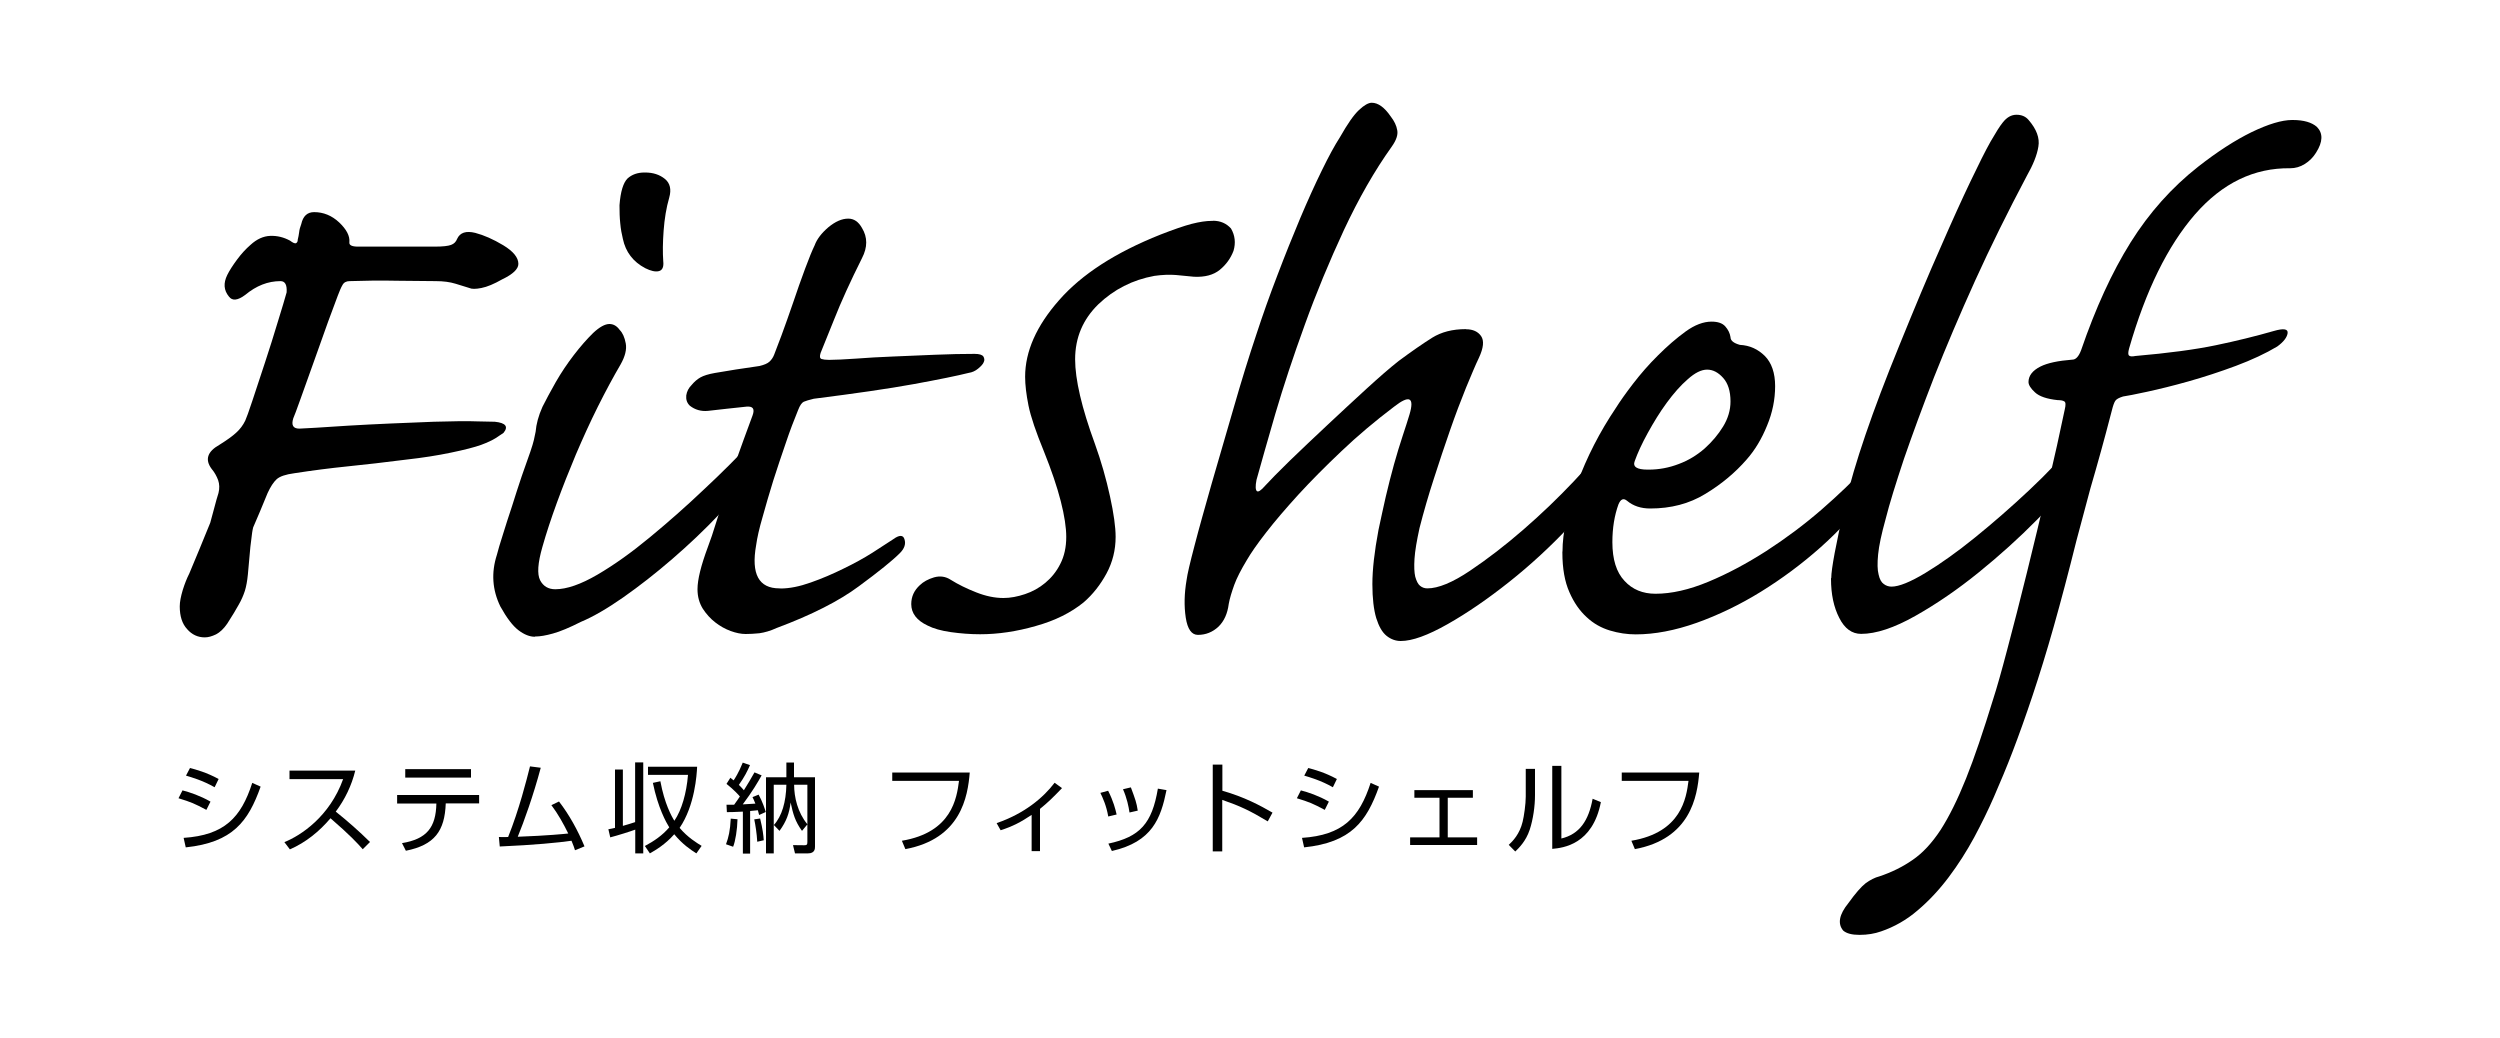 <?xml version="1.0" encoding="utf-8"?>
<!-- Generator: Adobe Illustrator 24.3.0, SVG Export Plug-In . SVG Version: 6.00 Build 0)  -->
<svg version="1.1" id="レイヤー_1" xmlns="http://www.w3.org/2000/svg" xmlns:xlink="http://www.w3.org/1999/xlink" x="0px"
	 y="0px" width="200px" height="83px" viewBox="0 0 200 83" style="enable-background:new 0 0 200 83;" xml:space="preserve">
<style type="text/css">
	.st0{fill:#1B0406;}
	.st1{fill:#E76C52;}
</style>
<g>
	<path d="M17.17,62.98c-0.96-0.55-1.89-0.81-2.29-0.93l0.32-0.61c0.46,0.12,1.32,0.35,2.29,0.88L17.17,62.98z M14.69,67.03
		c3.26-0.22,4.59-1.61,5.49-4.4l0.67,0.3c-0.99,2.78-2.22,4.46-5.99,4.86L14.69,67.03z M16.51,64.79c-0.96-0.51-1.22-0.62-2.23-0.93
		l0.32-0.63c0.58,0.15,1.4,0.42,2.24,0.9L16.51,64.79z"/>
	<path d="M22.75,67.37c1.32-0.53,3.62-2.04,4.7-5.04h-4.29v-0.68h5.26c-0.29,1.19-0.83,2.31-1.56,3.28
		c0.95,0.76,1.87,1.57,2.74,2.43l-0.58,0.58c-0.44-0.5-1.01-1.12-2.58-2.48c-0.89,1.05-1.98,1.94-3.25,2.49L22.75,67.37z"/>
	<path d="M37.68,62.21h-5.26v-0.68h5.26V62.21z M38.33,63.59v0.68h-2.67c-0.08,2.23-0.91,3.33-3.19,3.79l-0.31-0.61
		c1.99-0.33,2.71-1.26,2.75-3.17h-3.14v-0.68H38.33z"/>
	<path d="M44.72,64.12c0.82,1.06,1.5,2.3,2.04,3.59L46,68.02c-0.07-0.22-0.12-0.38-0.28-0.76c-1.04,0.15-3,0.34-5.74,0.46
		l-0.07-0.76c0.31,0.01,0.48,0.01,0.74,0c0.88-2.19,1.48-4.58,1.75-5.65l0.86,0.11c-0.59,2.21-1.35,4.33-1.84,5.52
		c2.43-0.09,3.76-0.23,4.04-0.26c-0.39-0.79-0.82-1.57-1.35-2.27L44.72,64.12z"/>
	<path d="M55.71,68.27c-0.44-0.28-1.11-0.72-1.77-1.53c-0.72,0.82-1.51,1.28-1.95,1.53l-0.4-0.59c0.74-0.4,1.38-0.83,1.95-1.49
		c-0.24-0.39-0.9-1.55-1.31-3.56l0.6-0.13c0.33,1.79,0.9,2.82,1.12,3.16c0.59-0.87,0.97-2.21,1.09-3.67h-3.2v-0.65h3.93
		c-0.03,0.63-0.18,3.1-1.4,4.89c0.64,0.76,1.37,1.2,1.76,1.44L55.71,68.27z M50.82,60.99h0.64v7.28h-0.64v-1.9
		c-0.4,0.15-1.39,0.46-2,0.62l-0.15-0.65c0.19-0.03,0.3-0.06,0.53-0.11v-4.67h0.63v4.51c0.35-0.09,0.65-0.2,0.98-0.3V60.99z"/>
	<path d="M64.59,62.78h-1.06c0,0.99,0.28,2.22,1.06,3.16V62.78z M64.64,68.27H63.6l-0.16-0.66l0.9,0.01c0.2,0,0.25-0.05,0.25-0.26
		v-1.41l-0.43,0.52c-0.56-0.78-0.71-1.34-0.91-2.27c-0.11,0.87-0.33,1.5-0.89,2.27L61.91,66c0.65-0.72,0.97-1.85,1-3.22H61.9v5.49
		h-0.62v-6.09h1.63V61h0.61v1.18h1.68v5.54C65.2,67.88,65.2,68.27,64.64,68.27 M60.58,67.34c-0.04-0.68-0.14-1.31-0.24-1.79
		l0.47-0.07c0.21,0.87,0.26,1.32,0.29,1.74L60.58,67.34z M60.73,65.2c-0.04-0.16-0.05-0.21-0.1-0.38c-0.06,0.01-0.52,0.05-0.62,0.06
		v3.41h-0.58v-3.36c-0.72,0.04-1.06,0.04-1.28,0.04l-0.03-0.59h0.61c0.25-0.34,0.36-0.52,0.46-0.66c-0.06-0.08-0.46-0.53-1.07-1.01
		l0.31-0.49c0.11,0.09,0.14,0.11,0.26,0.21c0.09-0.13,0.41-0.62,0.73-1.42L60,61.21c-0.22,0.5-0.44,0.94-0.89,1.58
		c0.2,0.2,0.32,0.33,0.4,0.43c0.3-0.47,0.56-0.92,0.85-1.43l0.57,0.24c-0.29,0.52-0.73,1.28-1.51,2.32
		c0.38-0.02,0.62-0.03,1.01-0.06c-0.11-0.28-0.16-0.38-0.23-0.52l0.49-0.2c0.32,0.58,0.5,1.16,0.57,1.39L60.73,65.2z M58.65,67.74
		l-0.57-0.2c0.21-0.56,0.33-1.09,0.38-2.05l0.54,0.05C58.98,66.37,58.83,67.3,58.65,67.74"/>
	<path d="M77.58,61.8c-0.16,1.93-0.7,5.3-5.15,6.13l-0.28-0.67c4.01-0.67,4.39-3.42,4.57-4.79h-5.34V61.8H77.58z"/>
	<path d="M83.2,68.09h-0.67v-2.9c-0.85,0.57-1.51,0.92-2.48,1.23l-0.32-0.57c2.21-0.76,3.71-2.01,4.64-3.23l0.59,0.43
		c-0.73,0.76-1.12,1.14-1.76,1.66V68.09z"/>
	<path d="M90.36,65c-0.07-0.47-0.2-1.13-0.52-1.86l0.63-0.15c0.37,1,0.45,1.21,0.55,1.86L90.36,65z M88.67,67.49
		c2.52-0.54,3.49-1.6,3.96-4.4l0.69,0.12c-0.46,2.26-1.13,4.13-4.37,4.87L88.67,67.49z M88.66,65.32c-0.15-0.87-0.43-1.47-0.63-1.89
		l0.62-0.17c0.43,0.85,0.58,1.47,0.68,1.9L88.66,65.32z"/>
	<path d="M97.79,61.18v2.08c1.77,0.5,3.04,1.19,4.01,1.75l-0.38,0.7c-1.43-0.86-2.22-1.23-3.64-1.72v4.12h-0.76v-6.94H97.79z"/>
	<path d="M106.63,62.98c-0.96-0.55-1.89-0.81-2.29-0.93l0.32-0.61c0.46,0.12,1.32,0.35,2.29,0.88L106.63,62.98z M104.16,67.03
		c3.26-0.22,4.59-1.61,5.49-4.4l0.67,0.3c-0.99,2.78-2.22,4.46-5.99,4.86L104.16,67.03z M105.98,64.79
		c-0.96-0.51-1.22-0.62-2.23-0.93l0.32-0.63c0.58,0.15,1.4,0.42,2.24,0.9L105.98,64.79z"/>
	<polygon points="117.83,63.21 117.83,63.82 115.82,63.82 115.82,66.99 118.17,66.99 118.17,67.6 112.81,67.6 112.81,66.99 
		115.16,66.99 115.16,63.82 113.15,63.82 113.15,63.21 	"/>
	<path d="M124.91,67.08c1.45-0.35,2.18-1.42,2.5-3.18l0.66,0.27c-0.66,3.39-3.01,3.66-3.89,3.74v-6.64h0.73V67.08z M122.8,63.62
		c0,0.87-0.15,1.92-0.42,2.75c-0.31,0.94-0.89,1.49-1.16,1.75l-0.52-0.53c0.33-0.31,0.87-0.86,1.11-1.85
		c0.11-0.44,0.25-1.41,0.25-2.01v-2.22h0.74V63.62z"/>
	<path d="M135.94,61.8c-0.16,1.93-0.7,5.3-5.15,6.13l-0.28-0.67c4.01-0.67,4.39-3.42,4.57-4.79h-5.34V61.8H135.94z"/>
	<path d="M51.6,13.8c0.65,0,1.17,0.17,1.6,0.52c0.41,0.34,0.52,0.84,0.34,1.48c-0.24,0.83-0.38,1.71-0.45,2.65
		c-0.07,0.94-0.08,1.76-0.03,2.45c0.05,0.46-0.07,0.72-0.35,0.79c-0.28,0.07-0.64-0.01-1.1-0.24c-0.96-0.51-1.56-1.29-1.78-2.34
		c-0.09-0.37-0.17-0.78-0.21-1.24c-0.05-0.46-0.06-0.94-0.06-1.45c0.08-1.11,0.31-1.81,0.64-2.14c0.35-0.32,0.81-0.48,1.36-0.48
		H51.6z M42.79,50.94c-0.41,0-0.85-0.17-1.31-0.52c-0.46-0.35-0.94-0.98-1.45-1.9c-0.65-1.33-0.74-2.71-0.28-4.13
		c0.09-0.37,0.25-0.9,0.48-1.62c0.22-0.71,0.46-1.47,0.73-2.27c0.25-0.8,0.51-1.61,0.78-2.41c0.28-0.8,0.51-1.46,0.69-1.96
		c0.14-0.41,0.23-0.72,0.28-0.93c0.04-0.21,0.09-0.43,0.14-0.66c0.05-0.6,0.22-1.27,0.55-2c0.28-0.55,0.62-1.2,1.06-1.97
		c0.43-0.75,0.92-1.48,1.45-2.17c0.53-0.69,1.04-1.27,1.54-1.76c0.51-0.48,0.95-0.72,1.3-0.72c0.33,0,0.6,0.16,0.83,0.48
		c0.23,0.23,0.39,0.59,0.48,1.07c0.09,0.48-0.05,1.04-0.41,1.68c-0.59,1.01-1.2,2.14-1.82,3.38c-0.62,1.24-1.2,2.52-1.76,3.83
		c-0.55,1.31-1.06,2.6-1.52,3.86c-0.46,1.26-0.85,2.44-1.16,3.54c-0.37,1.29-0.43,2.17-0.18,2.66c0.25,0.48,0.66,0.72,1.21,0.72
		c0.92,0,2.04-0.39,3.38-1.17c1.33-0.78,2.72-1.77,4.17-2.97c1.44-1.19,2.9-2.47,4.33-3.83c1.45-1.35,2.72-2.63,3.84-3.82
		c0.31-0.33,0.57-0.47,0.78-0.45c0.21,0.03,0.31,0.22,0.31,0.58c0,0.24-0.04,0.51-0.14,0.83c-0.08,0.32-0.3,0.73-0.62,1.24
		c-0.79,1.15-1.76,2.35-2.93,3.59c-1.17,1.24-2.43,2.43-3.76,3.58c-1.33,1.15-2.64,2.17-3.92,3.07c-1.29,0.9-2.41,1.55-3.39,1.96
		c-0.91,0.46-1.65,0.77-2.23,0.93c-0.57,0.16-1.04,0.24-1.41,0.24H42.79z"/>
	<path d="M62.43,47.08c0.73,0,1.53-0.16,2.43-0.48c0.91-0.32,1.77-0.69,2.62-1.11c0.85-0.41,1.63-0.84,2.31-1.27
		c0.69-0.44,1.23-0.8,1.65-1.07c0.5-0.37,0.82-0.37,0.92,0c0.12,0.37-0.01,0.74-0.37,1.1c-0.6,0.6-1.69,1.48-3.28,2.65
		c-1.57,1.17-3.77,2.29-6.58,3.34c-0.5,0.23-0.96,0.36-1.38,0.42c-0.4,0.04-0.78,0.06-1.1,0.06c-0.36,0-0.76-0.08-1.2-0.24
		c-0.43-0.16-0.85-0.39-1.23-0.69c-0.39-0.3-0.72-0.67-1-1.1c-0.27-0.44-0.42-0.95-0.42-1.55c0-0.78,0.28-1.9,0.83-3.38
		c0.18-0.46,0.43-1.2,0.75-2.24c0.32-1.04,0.67-2.11,1.04-3.24c0.36-1.13,0.72-2.16,1.07-3.1c0.35-0.94,0.59-1.6,0.72-1.96
		c0.18-0.51,0.03-0.73-0.48-0.69c-0.41,0.04-0.95,0.1-1.59,0.17c-0.63,0.07-1.14,0.13-1.51,0.17c-0.55,0.05-1.03-0.09-1.44-0.41
		c-0.24-0.23-0.32-0.5-0.29-0.83c0.05-0.32,0.19-0.59,0.42-0.82c0.23-0.28,0.47-0.48,0.72-0.62c0.25-0.14,0.63-0.26,1.14-0.35
		c0.5-0.09,1.07-0.18,1.69-0.28c0.62-0.09,1.25-0.18,1.89-0.28c0.37-0.09,0.64-0.2,0.8-0.35c0.15-0.14,0.28-0.32,0.37-0.55
		c0.08-0.23,0.28-0.75,0.59-1.55c0.29-0.8,0.61-1.68,0.93-2.62c0.31-0.94,0.64-1.85,0.96-2.72c0.32-0.87,0.58-1.49,0.76-1.86
		c0.18-0.5,0.56-0.99,1.1-1.45c0.56-0.46,1.08-0.69,1.59-0.69c0.46,0,0.82,0.25,1.1,0.75c0.45,0.74,0.45,1.54,0,2.41
		c-0.92,1.84-1.67,3.48-2.24,4.93c-0.58,1.44-0.94,2.33-1.07,2.65c-0.09,0.28-0.07,0.43,0.07,0.49c0.13,0.04,0.33,0.07,0.61,0.07
		c0.51,0,1.22-0.04,2.14-0.1c0.92-0.07,1.92-0.13,3-0.17c1.07-0.05,2.19-0.09,3.34-0.14c1.15-0.05,2.21-0.07,3.16-0.07
		c0.37,0,0.6,0.07,0.7,0.21c0.08,0.14,0.11,0.29,0.03,0.45c-0.06,0.16-0.22,0.33-0.45,0.52c-0.23,0.19-0.48,0.3-0.75,0.34
		c-0.92,0.23-2.39,0.53-4.41,0.9c-2.03,0.37-4.68,0.75-7.99,1.17c-0.37,0.09-0.64,0.17-0.8,0.24c-0.15,0.07-0.31,0.29-0.45,0.66
		c-0.32,0.78-0.66,1.66-0.99,2.65c-0.34,0.99-0.68,1.99-1,3c-0.31,1.01-0.6,1.98-0.85,2.9c-0.27,0.92-0.44,1.68-0.52,2.27
		c-0.41,2.3,0.21,3.45,1.86,3.45H62.43z"/>
	<path d="M97.04,17.66c0.59,0,1.07,0.21,1.44,0.62c0.32,0.55,0.39,1.15,0.2,1.79c-0.23,0.6-0.59,1.1-1.1,1.52
		c-0.51,0.41-1.19,0.59-2.06,0.55c-0.46-0.04-0.95-0.09-1.45-0.14c-0.5-0.04-1.08-0.02-1.72,0.07c-1.75,0.32-3.23,1.08-4.48,2.27
		c-1.23,1.2-1.86,2.66-1.86,4.41c0,1.6,0.52,3.86,1.58,6.75c0.51,1.42,0.91,2.83,1.21,4.21c0.3,1.37,0.45,2.46,0.45,3.24
		c0,1.06-0.25,2.04-0.73,2.93c-0.49,0.9-1.09,1.67-1.83,2.31c-1.01,0.82-2.28,1.46-3.83,1.89c-1.53,0.44-3.02,0.66-4.45,0.66
		c-0.77,0-1.56-0.06-2.34-0.17c-0.78-0.11-1.4-0.29-1.85-0.52c-0.88-0.41-1.32-0.99-1.32-1.72c0-0.6,0.23-1.1,0.69-1.52
		c0.28-0.27,0.66-0.48,1.13-0.62c0.49-0.14,0.94-0.07,1.35,0.2c0.59,0.37,1.27,0.7,2.03,1c0.76,0.3,1.48,0.45,2.18,0.45
		c0.55,0,1.12-0.11,1.72-0.31c0.6-0.2,1.14-0.5,1.62-0.9c0.47-0.39,0.89-0.89,1.2-1.51c0.32-0.62,0.48-1.34,0.48-2.17
		c0-0.73-0.14-1.69-0.44-2.86c-0.3-1.17-0.75-2.49-1.34-3.96c-0.64-1.56-1.06-2.79-1.24-3.68c-0.18-0.9-0.27-1.66-0.27-2.31
		c0-2.02,0.9-4.07,2.72-6.13c1.81-2.07,4.51-3.81,8.1-5.24c1.05-0.41,1.89-0.7,2.5-0.86c0.63-0.16,1.16-0.24,1.62-0.24H97.04z"/>
	<path d="M117.28,26.34c0.56,0,0.96,0.19,1.21,0.55c0.25,0.37,0.19,0.94-0.17,1.72c-0.29,0.6-0.62,1.4-1.04,2.41
		c-0.41,1.01-0.84,2.14-1.27,3.38c-0.43,1.24-0.87,2.54-1.3,3.89c-0.44,1.35-0.82,2.67-1.15,3.96c-0.22,1.01-0.36,1.82-0.4,2.45
		c-0.04,0.62-0.02,1.1,0.06,1.44c0.1,0.35,0.22,0.59,0.38,0.72c0.17,0.14,0.36,0.21,0.59,0.21c0.87,0,2.01-0.47,3.41-1.41
		c1.4-0.94,2.83-2.04,4.28-3.3c1.45-1.26,2.79-2.55,4.03-3.86c1.23-1.31,2.13-2.36,2.69-3.14c0.27-0.32,0.52-0.47,0.75-0.45
		c0.23,0.03,0.35,0.2,0.35,0.52c0,0.59-0.25,1.33-0.76,2.2c-0.78,1.42-1.92,2.92-3.41,4.51c-1.5,1.59-3.09,3.06-4.79,4.41
		c-1.7,1.35-3.34,2.48-4.93,3.38c-1.59,0.9-2.83,1.35-3.75,1.35c-0.41,0-0.79-0.14-1.13-0.41c-0.35-0.28-0.62-0.75-0.83-1.42
		c-0.2-0.67-0.31-1.57-0.31-2.72c0-1.15,0.16-2.59,0.49-4.34c0.18-0.87,0.38-1.75,0.58-2.65c0.21-0.9,0.43-1.76,0.66-2.59
		c0.23-0.82,0.46-1.58,0.69-2.27c0.23-0.69,0.41-1.26,0.55-1.72c0.41-1.38,0-1.59-1.24-0.62c-1.52,1.15-2.92,2.33-4.2,3.55
		c-1.29,1.22-2.44,2.38-3.45,3.48c-1,1.1-1.87,2.11-2.58,3.03c-0.72,0.92-1.22,1.65-1.54,2.2c-0.47,0.78-0.81,1.44-1.01,1.99
		c-0.2,0.56-0.36,1.07-0.44,1.52c-0.1,0.78-0.37,1.38-0.82,1.82c-0.47,0.44-1.02,0.66-1.65,0.66c-0.5,0-0.83-0.46-0.97-1.38
		c-0.14-0.92-0.12-1.93,0.07-3.03c0.05-0.41,0.26-1.32,0.63-2.72c0.36-1.4,0.83-3.05,1.37-4.96c0.56-1.9,1.14-3.92,1.76-6.06
		c0.61-2.13,1.22-4.1,1.82-5.89c0.51-1.56,1.07-3.14,1.69-4.75c0.61-1.61,1.22-3.12,1.82-4.55c0.6-1.42,1.18-2.7,1.73-3.82
		c0.55-1.13,1.03-2.01,1.45-2.66c0.6-1.06,1.1-1.78,1.52-2.17c0.41-0.39,0.76-0.58,1.02-0.58c0.51,0,1.02,0.37,1.52,1.1
		c0.28,0.36,0.46,0.73,0.52,1.1c0.07,0.37-0.08,0.8-0.44,1.31c-1.38,1.93-2.65,4.16-3.83,6.68c-1.17,2.52-2.22,5.05-3.13,7.58
		c-0.92,2.53-1.7,4.89-2.35,7.1c-0.63,2.2-1.15,3.97-1.51,5.3c-0.1,0.51-0.08,0.8,0.03,0.9c0.11,0.09,0.33-0.05,0.65-0.42
		c0.42-0.46,1.07-1.12,1.97-2c0.9-0.87,1.89-1.81,2.97-2.82c1.07-1.01,2.13-1.98,3.16-2.93c1.04-0.95,1.89-1.69,2.59-2.24
		c1.05-0.78,1.95-1.4,2.68-1.86c0.74-0.46,1.63-0.69,2.69-0.69H117.28z"/>
	<path d="M131.88,37.57c0.84,0,1.64-0.15,2.42-0.45c0.78-0.29,1.46-0.71,2.07-1.24c0.59-0.53,1.09-1.12,1.48-1.76
		c0.39-0.64,0.59-1.31,0.59-2c0-0.83-0.2-1.46-0.59-1.89c-0.39-0.44-0.82-0.66-1.28-0.66c-0.47,0-0.98,0.26-1.54,0.76
		c-0.58,0.5-1.14,1.14-1.69,1.89c-0.56,0.76-1.05,1.57-1.52,2.42c-0.47,0.85-0.81,1.6-1.04,2.24c-0.18,0.46,0.16,0.69,1.04,0.69
		H131.88z M125,44.12c0-1.52,0.4-3.33,1.17-5.44c0.78-2.12,1.81-4.13,3.11-6.06c0.32-0.51,0.77-1.15,1.37-1.93
		c0.6-0.78,1.26-1.54,2-2.27c0.73-0.73,1.47-1.37,2.2-1.9c0.73-0.53,1.43-0.79,2.07-0.79c0.5,0,0.87,0.12,1.1,0.38
		c0.23,0.26,0.37,0.54,0.42,0.86c0,0.28,0.25,0.48,0.75,0.62c0.79,0.04,1.44,0.34,2,0.89c0.54,0.55,0.82,1.36,0.82,2.41
		c0,1.06-0.21,2.12-0.65,3.17c-0.43,1.06-0.97,1.95-1.62,2.69c-0.92,1.06-2.02,1.98-3.31,2.76c-1.29,0.79-2.76,1.17-4.41,1.17
		c-0.74,0-1.36-0.2-1.86-0.62c-0.28-0.23-0.5-0.14-0.68,0.28c-0.32,0.88-0.49,1.89-0.49,3.03c0,1.38,0.32,2.41,0.97,3.1
		c0.63,0.69,1.46,1.03,2.48,1.03c1.28,0,2.69-0.32,4.23-0.96c1.54-0.64,3.07-1.46,4.62-2.45c1.53-0.99,3.01-2.09,4.41-3.3
		c1.4-1.22,2.61-2.38,3.62-3.48c0.41-0.41,0.73-0.39,0.97,0.07c0.13,0.51-0.12,1.24-0.77,2.21c-1.1,1.47-2.39,2.87-3.88,4.2
		c-1.5,1.33-3.09,2.51-4.77,3.55c-1.67,1.03-3.39,1.86-5.12,2.48c-1.75,0.62-3.38,0.93-4.89,0.93c-0.69,0-1.37-0.1-2.07-0.31
		c-0.69-0.21-1.32-0.56-1.86-1.07c-0.56-0.51-1.02-1.17-1.38-2c-0.37-0.83-0.56-1.89-0.56-3.17V44.12z"/>
	<path d="M146.5,46.25c0-0.73,0.37-2.7,1.1-5.89c0.74-3.2,2.18-7.43,4.34-12.71c1.25-3.08,2.34-5.69,3.29-7.82
		c0.93-2.14,1.73-3.9,2.4-5.3c0.67-1.4,1.2-2.47,1.62-3.21c0.42-0.73,0.74-1.24,0.97-1.52c0.32-0.41,0.68-0.62,1.1-0.62
		c0.41,0,0.73,0.14,0.96,0.41c0.64,0.74,0.91,1.45,0.79,2.14c-0.11,0.69-0.43,1.47-0.93,2.35c-1.51,2.85-2.89,5.64-4.13,8.37
		c-1.24,2.74-2.33,5.31-3.28,7.71c-0.94,2.42-1.74,4.6-2.41,6.54c-0.65,1.96-1.16,3.58-1.48,4.86c-0.32,1.15-0.52,2.08-0.59,2.79
		c-0.07,0.71-0.06,1.25,0.04,1.62c0.08,0.37,0.22,0.62,0.41,0.75c0.18,0.14,0.4,0.21,0.62,0.21c0.6,0,1.51-0.37,2.72-1.1
		c1.22-0.74,2.54-1.68,3.96-2.83c1.42-1.15,2.87-2.41,4.34-3.79c1.47-1.38,2.75-2.74,3.86-4.07c0.23-0.23,0.42-0.31,0.59-0.24
		c0.15,0.07,0.23,0.24,0.23,0.52c0,0.27-0.06,0.61-0.17,1c-0.12,0.39-0.33,0.84-0.66,1.34c-0.69,1.06-1.76,2.32-3.2,3.79
		c-1.45,1.47-3.01,2.88-4.69,4.24c-1.68,1.36-3.37,2.52-5.07,3.48c-1.7,0.96-3.15,1.44-4.34,1.44c-0.73,0-1.32-0.42-1.75-1.28
		c-0.44-0.85-0.66-1.89-0.66-3.13V46.25z"/>
	<path d="M183.42,9.6c0.88,0,1.52,0.19,1.93,0.55c0.5,0.51,0.49,1.19-0.07,2.07c-0.23,0.37-0.53,0.67-0.9,0.9
		c-0.36,0.23-0.76,0.34-1.16,0.34c-2.89-0.04-5.43,1.18-7.62,3.69c-2.18,2.51-3.94,6.08-5.27,10.72c-0.09,0.32-0.09,0.51,0,0.58
		c0.09,0.07,0.25,0.08,0.49,0.03c2.65-0.23,4.81-0.52,6.44-0.86c1.63-0.34,3.18-0.72,4.64-1.14c0.79-0.23,1.15-0.17,1.11,0.17
		c-0.05,0.34-0.32,0.7-0.83,1.07c-0.92,0.55-2.03,1.07-3.31,1.55c-1.29,0.48-2.55,0.89-3.79,1.24c-1.24,0.35-2.35,0.62-3.31,0.83
		c-0.96,0.21-1.6,0.33-1.93,0.38c-0.32,0.1-0.53,0.21-0.62,0.35c-0.09,0.14-0.18,0.39-0.27,0.76c-0.1,0.37-0.26,0.99-0.49,1.86
		c-0.23,0.87-0.5,1.83-0.79,2.86c-0.31,1.03-0.59,2.06-0.86,3.1c-0.28,1.03-0.51,1.89-0.69,2.58c-0.64,2.57-1.25,4.87-1.82,6.89
		c-0.57,2.02-1.14,3.86-1.69,5.51c-0.55,1.65-1.08,3.13-1.58,4.44c-0.5,1.31-1.02,2.54-1.52,3.69c-0.46,1.06-0.99,2.13-1.58,3.24
		c-0.6,1.1-1.27,2.16-2.03,3.17c-0.76,1.01-1.59,1.9-2.49,2.66c-0.88,0.76-1.87,1.32-2.92,1.68c-0.51,0.18-1.08,0.28-1.73,0.28
		c-0.6,0-1.03-0.11-1.3-0.34c-0.47-0.55-0.33-1.29,0.41-2.2c0.56-0.78,1.02-1.31,1.38-1.59c0.37-0.27,0.74-0.46,1.1-0.55
		c0.96-0.32,1.86-0.76,2.65-1.31c0.81-0.55,1.55-1.35,2.25-2.41c0.68-1.06,1.36-2.43,2.03-4.1c0.67-1.67,1.39-3.81,2.18-6.38
		c0.27-0.83,0.65-2.16,1.13-3.99c0.49-1.84,1.01-3.87,1.56-6.1c0.55-2.23,1.1-4.51,1.65-6.86c0.55-2.34,1.01-4.41,1.38-6.2
		c0.09-0.37,0.08-0.59-0.04-0.65c-0.11-0.07-0.28-0.1-0.52-0.1c-0.87-0.09-1.48-0.3-1.82-0.62c-0.35-0.32-0.52-0.6-0.52-0.83
		c0-0.5,0.32-0.92,0.96-1.24c0.56-0.28,1.4-0.46,2.56-0.55c0.26,0,0.5-0.25,0.69-0.76c1.15-3.35,2.46-6.22,3.96-8.62
		c1.5-2.39,3.3-4.4,5.41-6.06c1.52-1.19,2.94-2.11,4.27-2.76c1.33-0.64,2.41-0.97,3.24-0.97H183.42z"/>
	<path d="M24.05,31.89c0.31-0.89,0.67-1.89,1.07-2.99c0.39-1.11,0.77-2.16,1.13-3.17c0.37-1.01,0.63-1.7,0.77-2.07
		c0.14-0.37,0.26-0.66,0.38-0.86c0.11-0.21,0.31-0.31,0.57-0.31c1.2-0.04,2.46-0.06,3.8-0.03c1.33,0.02,2.36,0.03,3.09,0.03
		c0.61,0,1.14,0.07,1.59,0.21c0.46,0.14,0.83,0.25,1.1,0.34c0.18,0.09,0.5,0.09,0.96,0c0.46-0.09,1.01-0.32,1.66-0.69
		c0.86-0.41,1.3-0.83,1.3-1.24c0-0.5-0.4-1-1.21-1.49c-0.8-0.48-1.55-0.81-2.24-0.99c-0.73-0.18-1.22-0.03-1.45,0.48
		c-0.09,0.23-0.24,0.39-0.48,0.48c-0.23,0.09-0.67,0.14-1.31,0.14h-6.13c-0.51,0-0.73-0.12-0.7-0.35c0.05-0.5-0.23-1.03-0.82-1.59
		c-0.59-0.55-1.26-0.82-2-0.82c-0.55,0-0.89,0.32-1.03,0.96c-0.09,0.23-0.15,0.45-0.17,0.66c-0.03,0.2-0.06,0.4-0.11,0.58
		c0,0.14-0.04,0.23-0.13,0.28c-0.1,0.05-0.25-0.02-0.49-0.2c-0.5-0.27-1.02-0.4-1.58-0.38c-0.55,0.02-1.08,0.26-1.58,0.72
		c-0.37,0.32-0.73,0.71-1.07,1.17c-0.34,0.46-0.61,0.87-0.79,1.24c-0.32,0.65-0.28,1.22,0.13,1.72c0.27,0.37,0.71,0.32,1.31-0.13
		c0.88-0.73,1.81-1.1,2.82-1.1c0.37,0,0.53,0.3,0.49,0.9c-0.14,0.5-0.37,1.28-0.7,2.34c-0.32,1.06-0.66,2.15-1.03,3.27
		c-0.37,1.13-0.71,2.14-1,3.03c-0.3,0.9-0.49,1.43-0.58,1.62c-0.18,0.37-0.42,0.69-0.72,0.96c-0.3,0.28-0.75,0.6-1.34,0.97
		c-0.98,0.55-1.18,1.19-0.63,1.93c0.23,0.27,0.4,0.58,0.52,0.9c0.11,0.32,0.12,0.66,0.03,1.03c-0.09,0.28-0.22,0.72-0.37,1.31
		c-0.09,0.34-0.19,0.71-0.29,1.07c-0.58,1.43-1.14,2.79-1.68,4.07c-0.19,0.37-0.36,0.8-0.52,1.31c-0.15,0.51-0.24,0.94-0.24,1.31
		c0,0.78,0.19,1.39,0.59,1.82c0.38,0.44,0.86,0.66,1.41,0.66c0.28,0,0.56-0.08,0.9-0.24c0.31-0.16,0.62-0.45,0.9-0.86
		c0.41-0.64,0.72-1.15,0.92-1.52c0.21-0.36,0.37-0.74,0.49-1.1c0.11-0.36,0.19-0.8,0.24-1.31c0.04-0.51,0.11-1.24,0.2-2.21
		c0.05-0.41,0.09-0.79,0.14-1.13c0.02-0.12,0.04-0.26,0.08-0.42c0.35-0.81,0.74-1.72,1.16-2.76c0.23-0.5,0.47-0.87,0.72-1.1
		c0.25-0.23,0.73-0.39,1.41-0.48c1.48-0.23,2.9-0.41,4.27-0.55c1.38-0.14,2.96-0.32,4.76-0.55c1.24-0.14,2.41-0.32,3.51-0.55
		c1.11-0.23,1.91-0.44,2.41-0.62c0.51-0.19,0.89-0.37,1.18-0.55c0.27-0.18,0.48-0.32,0.61-0.41c0.41-0.5,0.18-0.8-0.69-0.89
		c-0.26,0-0.75-0.01-1.44-0.03c-0.69-0.03-1.83-0.02-3.45,0.03c-1.1,0.05-2.25,0.09-3.45,0.14c-1.19,0.05-2.3,0.11-3.34,0.17
		c-1.04,0.07-1.92,0.13-2.65,0.17c-0.73,0.04-1.17,0.07-1.31,0.07c-0.5,0-0.66-0.27-0.49-0.82C23.54,33.3,23.73,32.78,24.05,31.89"
		/>
</g>
</svg>
